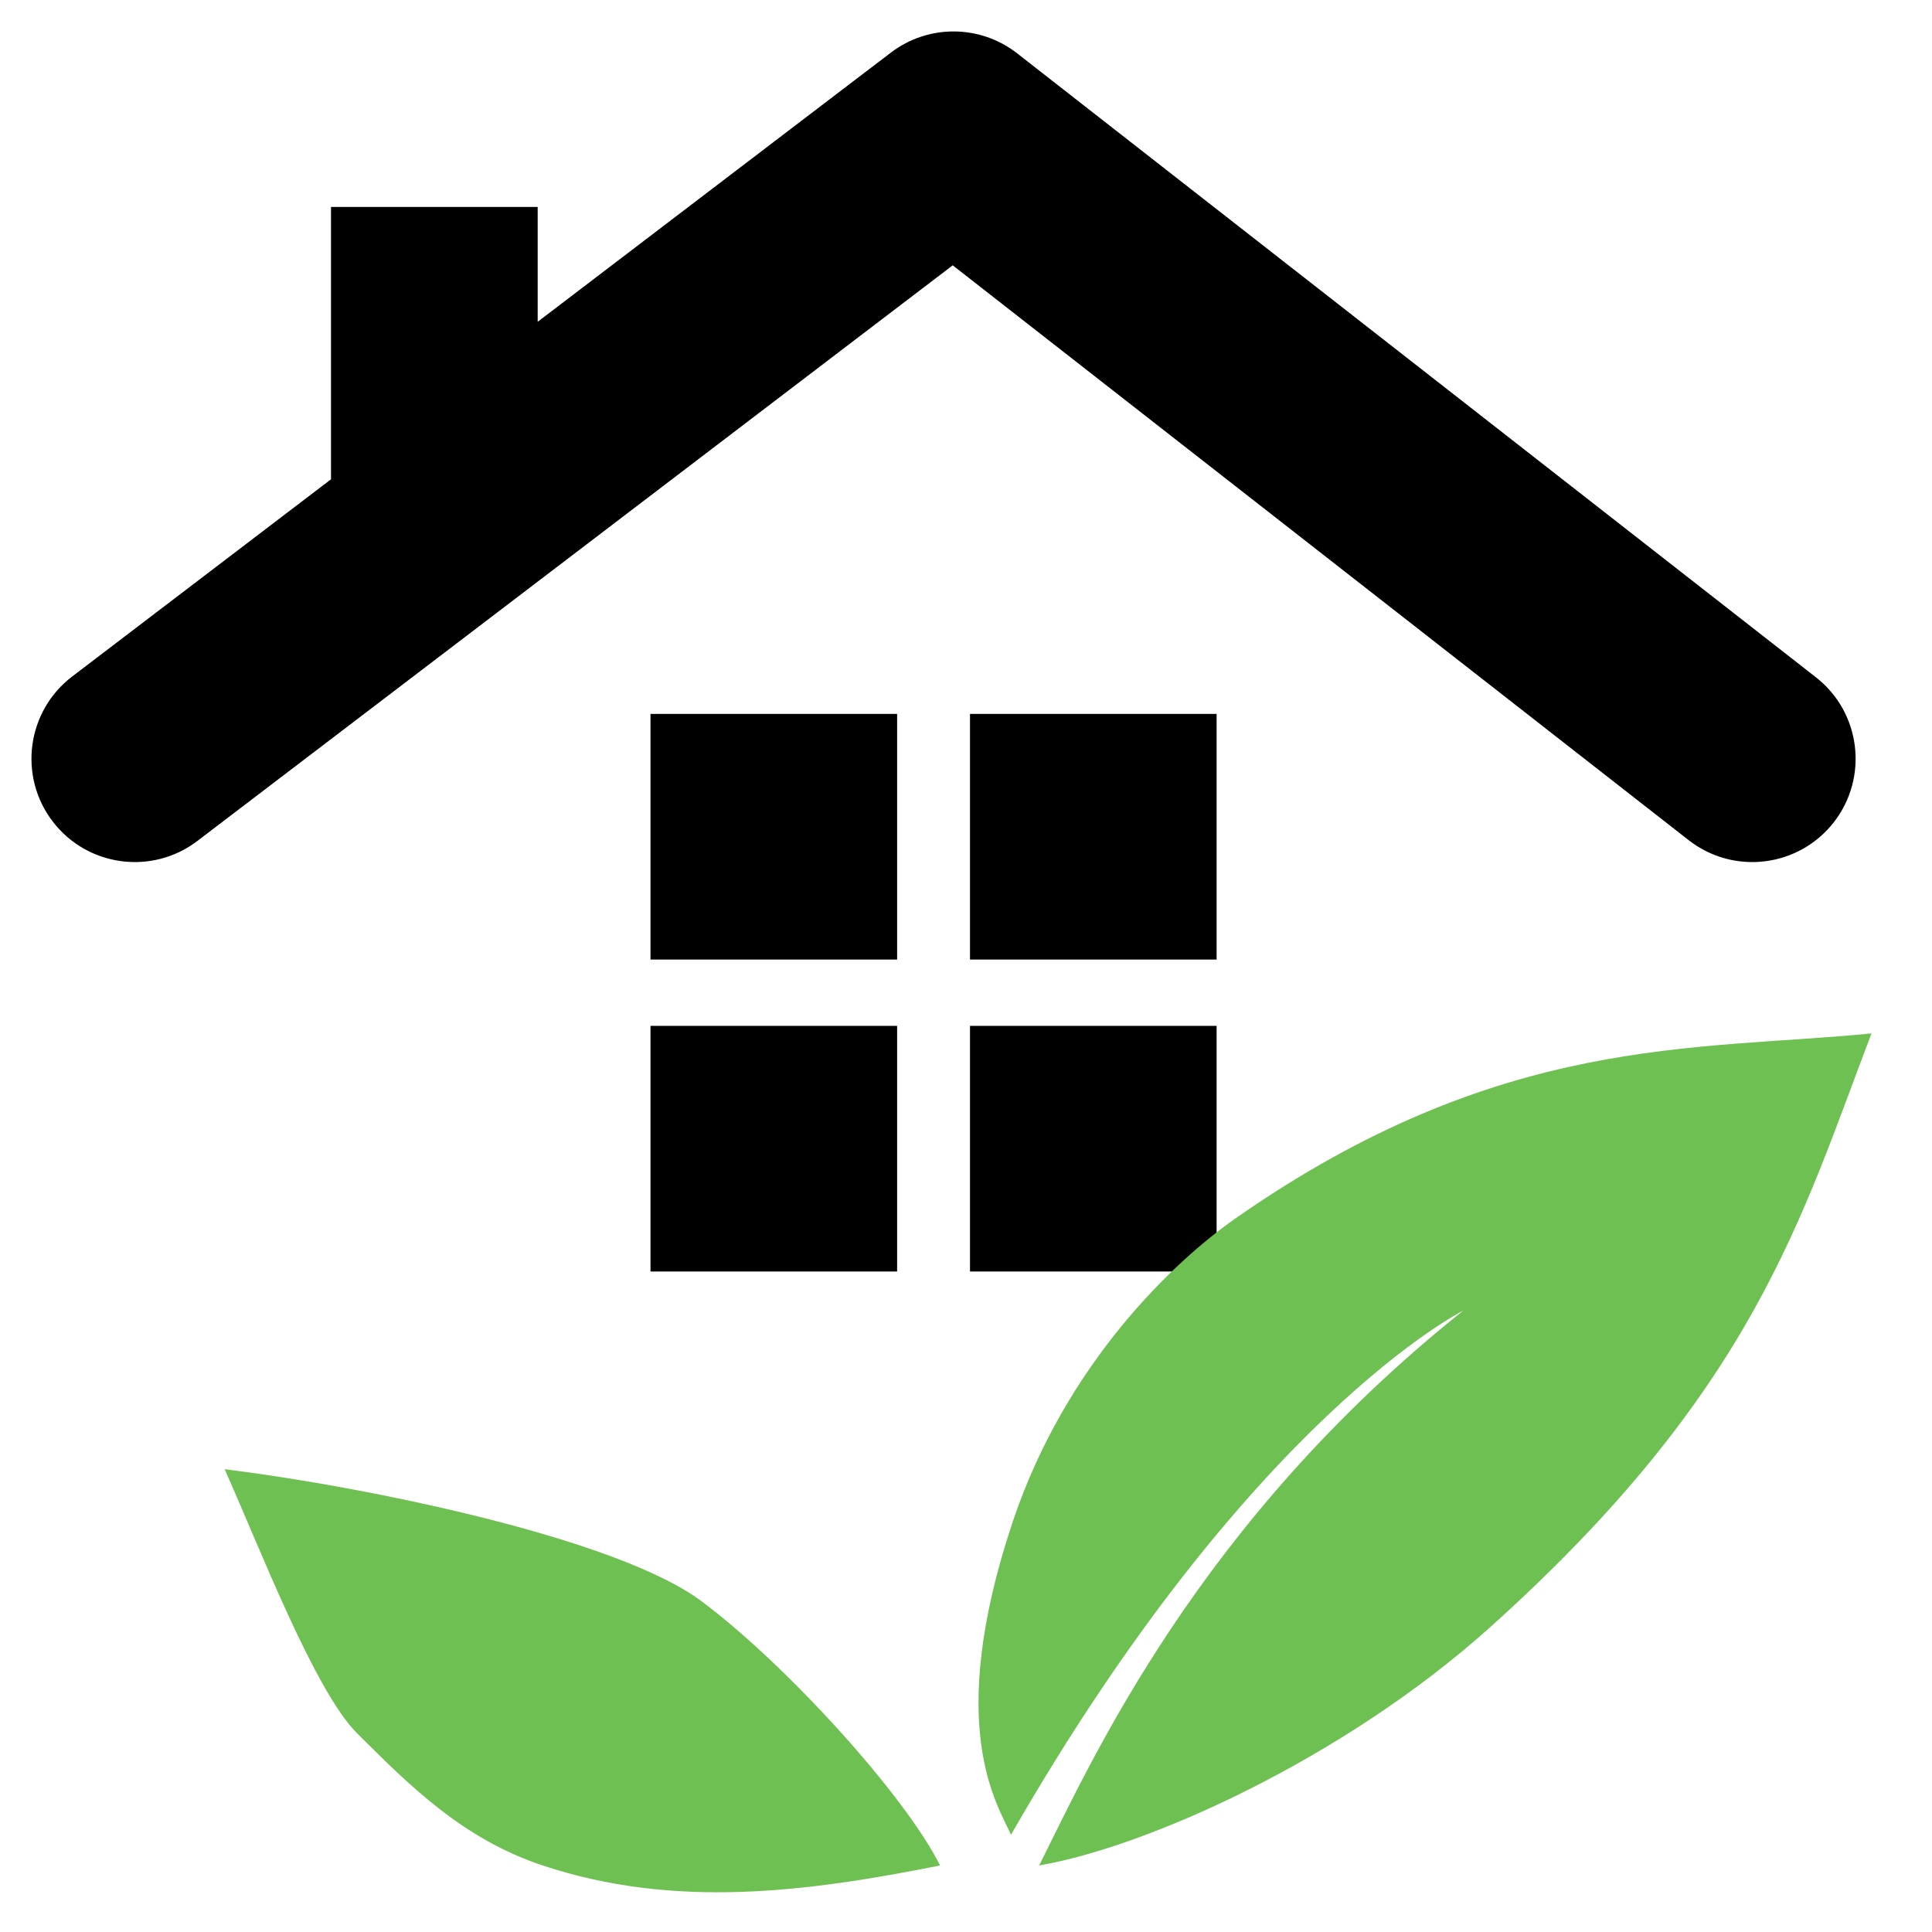 <svg width="43" height="43" viewBox="0 0 43 43" fill="none" xmlns="http://www.w3.org/2000/svg">
  <path d="M1.606 15.057C0.596 15.827 0.401 17.271 1.171 18.281C1.941 19.291 3.384 19.486 4.394 18.716L1.606 15.057ZM21.222 3L22.638 1.187C21.814 0.544 20.66 0.537 19.828 1.171L21.222 3ZM37.584 18.699C38.585 19.481 40.031 19.304 40.813 18.303C41.594 17.302 41.417 15.856 40.416 15.074L37.584 18.699ZM16.778 19.057H14.478V21.357H16.778V19.057ZM16.778 18.189V15.889H14.478V18.189H16.778ZM17.667 18.189H19.967V15.889H17.667V18.189ZM17.667 19.057V21.357H19.967V19.057H17.667ZM23.889 18.189V15.889H21.589V18.189H23.889ZM24.778 18.189H27.078V15.889H24.778V18.189ZM24.778 19.057V21.357H27.078V19.057H24.778ZM23.889 19.057H21.589V21.357H23.889V19.057ZM16.778 26H14.478V28.3H16.778V26ZM16.778 25.132V22.832H14.478V25.132H16.778ZM17.667 25.132H19.967V22.832H17.667V25.132ZM17.667 26V28.3H19.967V26H17.667ZM23.889 25.132V22.832H21.589V25.132H23.889ZM24.778 25.132H27.078V22.832H24.778V25.132ZM24.778 26V28.3H27.078V26H24.778ZM23.889 26H21.589V28.3H23.889V26ZM9.667 11.806L11.061 13.636L9.667 11.806ZM11.967 6.906V4.606H7.367V6.906H11.967ZM19.806 4.813L37.584 18.699L40.416 15.074L22.638 1.187L19.806 4.813ZM19.078 19.057V18.189H14.478V19.057H19.078ZM16.778 20.489H17.667V15.889H16.778V20.489ZM15.367 18.189V19.057H19.967V18.189H15.367ZM17.667 16.757H16.778V21.357H17.667V16.757ZM23.889 20.489H24.778V15.889H23.889V20.489ZM22.478 18.189V19.057H27.078V18.189H22.478ZM24.778 16.757H23.889V21.357H24.778V16.757ZM26.189 19.057V18.189H21.589V19.057H26.189ZM19.078 26V25.132H14.478V26H19.078ZM16.778 27.432H17.667V22.832H16.778V27.432ZM15.367 25.132V26H19.967V25.132H15.367ZM17.667 23.7H16.778V28.3H17.667V23.7ZM23.889 27.432H24.778V22.832H23.889V27.432ZM22.478 25.132V26H27.078V25.132H22.478ZM24.778 23.7H23.889V28.3H24.778V23.7ZM26.189 26V25.132H21.589V26H26.189ZM4.394 18.716C6.41 17.18 8.747 15.399 11.061 13.636L8.273 9.977C5.959 11.74 3.622 13.521 1.606 15.057L4.394 18.716ZM11.061 13.636C13.987 11.406 16.875 9.204 19.033 7.56C20.112 6.738 21.008 6.055 21.634 5.578C21.947 5.34 22.192 5.152 22.36 5.025C22.444 4.961 22.508 4.912 22.551 4.879C22.572 4.863 22.589 4.85 22.6 4.842C22.605 4.838 22.609 4.835 22.612 4.833C22.613 4.831 22.615 4.831 22.615 4.83C22.616 4.83 22.616 4.83 22.616 4.83C22.616 4.829 22.616 4.829 22.616 4.829C22.616 4.829 22.616 4.829 21.222 3C19.828 1.171 19.828 1.171 19.828 1.171C19.828 1.171 19.828 1.171 19.828 1.171C19.828 1.171 19.827 1.171 19.827 1.171C19.826 1.172 19.825 1.173 19.824 1.174C19.821 1.176 19.817 1.179 19.812 1.183C19.801 1.192 19.784 1.204 19.763 1.221C19.719 1.253 19.655 1.302 19.572 1.366C19.404 1.494 19.159 1.681 18.845 1.92C18.219 2.397 17.323 3.079 16.245 3.902C14.087 5.546 11.198 7.747 8.273 9.977L11.061 13.636ZM11.967 11.806V6.906H7.367V11.806H11.967Z" fill="black"/>
  <path d="M20.923 41.519C20.137 39.951 17.503 37.05 15.615 35.639C13.728 34.228 8.145 33.091 5 32.699C5.786 34.463 7.005 37.638 7.949 38.579C9.128 39.755 10.308 40.931 12.077 41.519C15.026 42.499 17.974 42.107 20.923 41.519Z" fill="#6FC052"/>
  <path d="M41.654 23C37.722 23.392 33.397 23 27.5 27.116C26.134 28.07 23.718 30.347 22.538 33.875C21.011 38.445 22.21 40.172 22.501 40.836C27.846 31.523 32.564 29.172 32.564 29.172C26.667 33.875 24.308 39.167 23.128 41.519C25.521 41.108 29.887 39.158 33.154 36.227C39.051 30.935 40.081 27.116 41.654 23Z" fill="#6FC052"/>
</svg>
